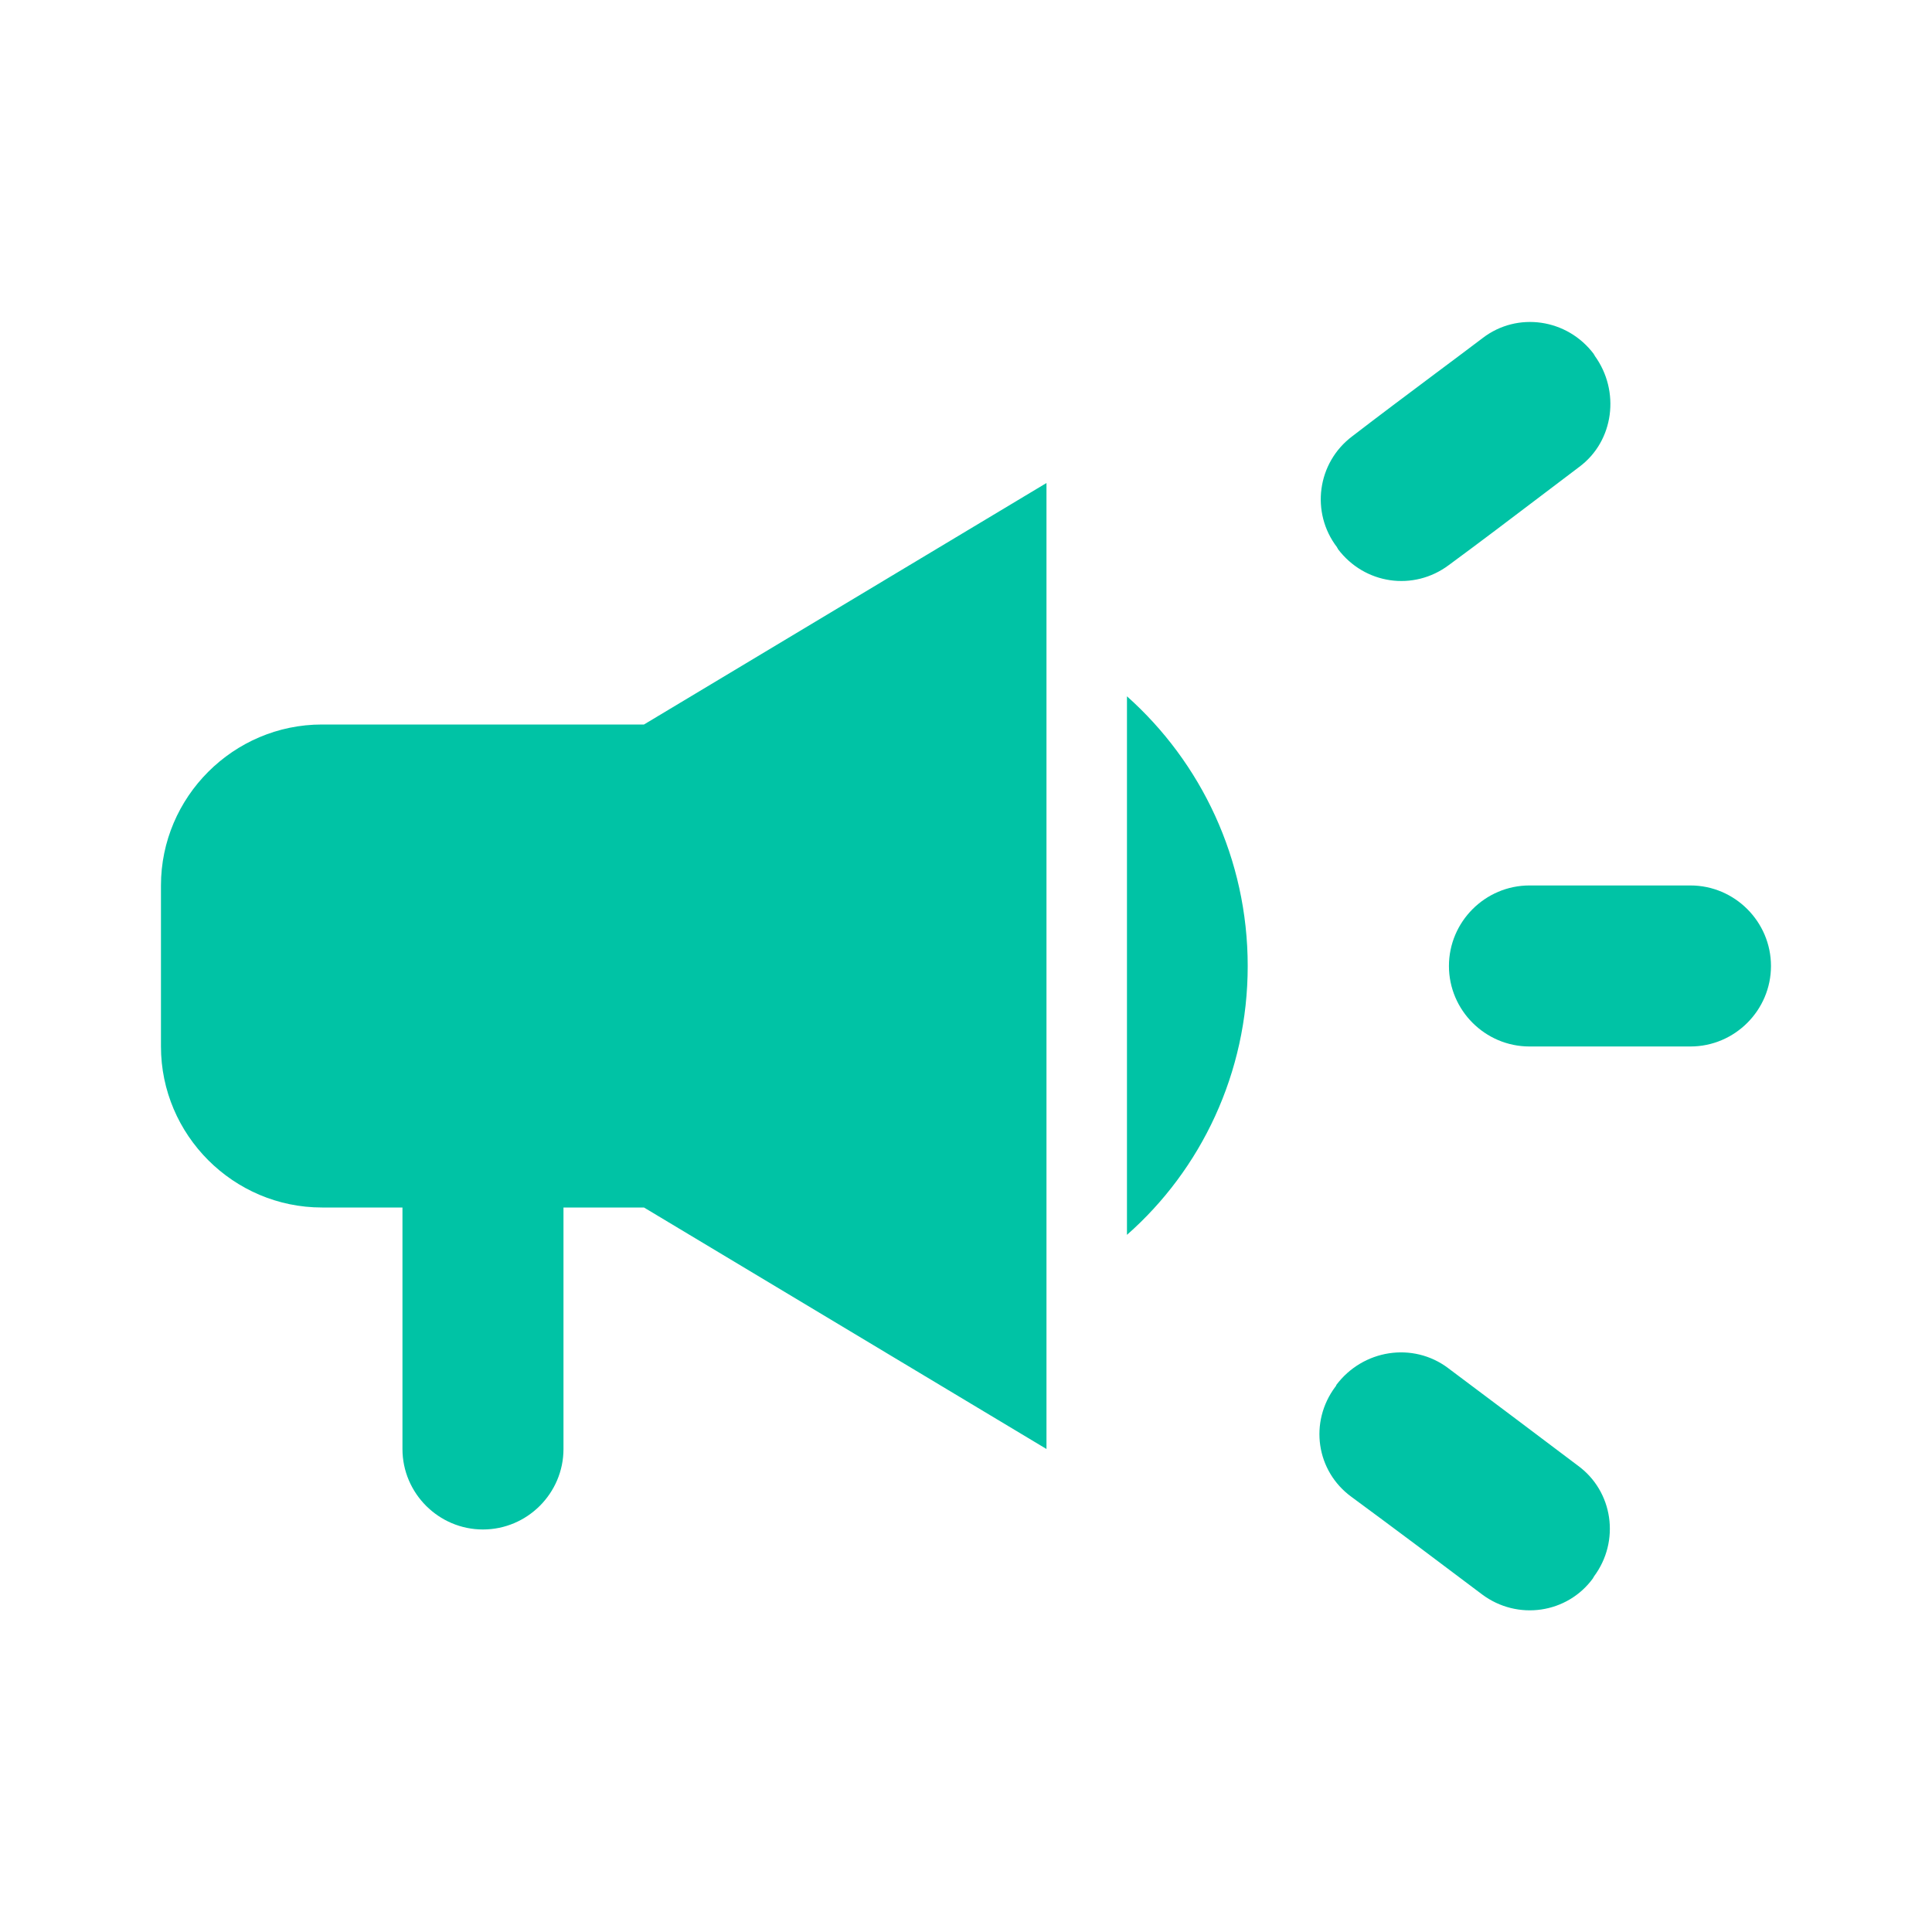 <svg width="32" height="32" viewBox="0 0 32 32" fill="none" xmlns="http://www.w3.org/2000/svg">
<path fill-rule="evenodd" clip-rule="evenodd" d="M26.406 5.878C26.409 5.882 26.413 5.885 26.413 5.892C26.839 6.478 26.733 7.305 26.159 7.732C25.95 7.889 25.738 8.051 25.524 8.213C25.015 8.599 24.497 8.992 23.999 9.358C23.413 9.798 22.599 9.678 22.159 9.092C22.159 9.085 22.156 9.082 22.153 9.078C22.149 9.075 22.146 9.072 22.146 9.065C21.706 8.492 21.813 7.665 22.399 7.225C22.841 6.885 23.309 6.535 23.774 6.187C24.039 5.989 24.303 5.792 24.559 5.598C25.133 5.158 25.959 5.278 26.399 5.865C26.399 5.872 26.403 5.875 26.406 5.878ZM23.999 16C23.999 16.733 24.599 17.333 25.333 17.333H27.999C28.733 17.333 29.333 16.733 29.333 16C29.333 15.267 28.733 14.666 27.999 14.666H25.333C24.599 14.666 23.999 15.267 23.999 16ZM22.119 22.967C21.679 23.554 21.799 24.367 22.386 24.794C23.093 25.314 23.839 25.874 24.546 26.407C25.133 26.847 25.959 26.727 26.386 26.14C26.386 26.134 26.389 26.13 26.393 26.127C26.396 26.124 26.399 26.12 26.399 26.114C26.839 25.527 26.719 24.7 26.133 24.274C25.427 23.741 24.681 23.181 23.988 22.662L23.986 22.66C23.399 22.22 22.573 22.354 22.133 22.94C22.133 22.954 22.119 22.967 22.119 22.967ZM10.666 12H5.333C3.866 12 2.666 13.2 2.666 14.666V17.333C2.666 18.8 3.866 20 5.333 20H6.666V24C6.666 24.733 7.266 25.333 7.999 25.333C8.733 25.333 9.333 24.733 9.333 24V20H10.666L17.333 24V8L10.666 12ZM18.666 11.533C19.893 12.626 20.666 14.226 20.666 16C20.666 17.773 19.893 19.373 18.666 20.453V11.533Z" fill="#00C3A5"/>
</svg>

